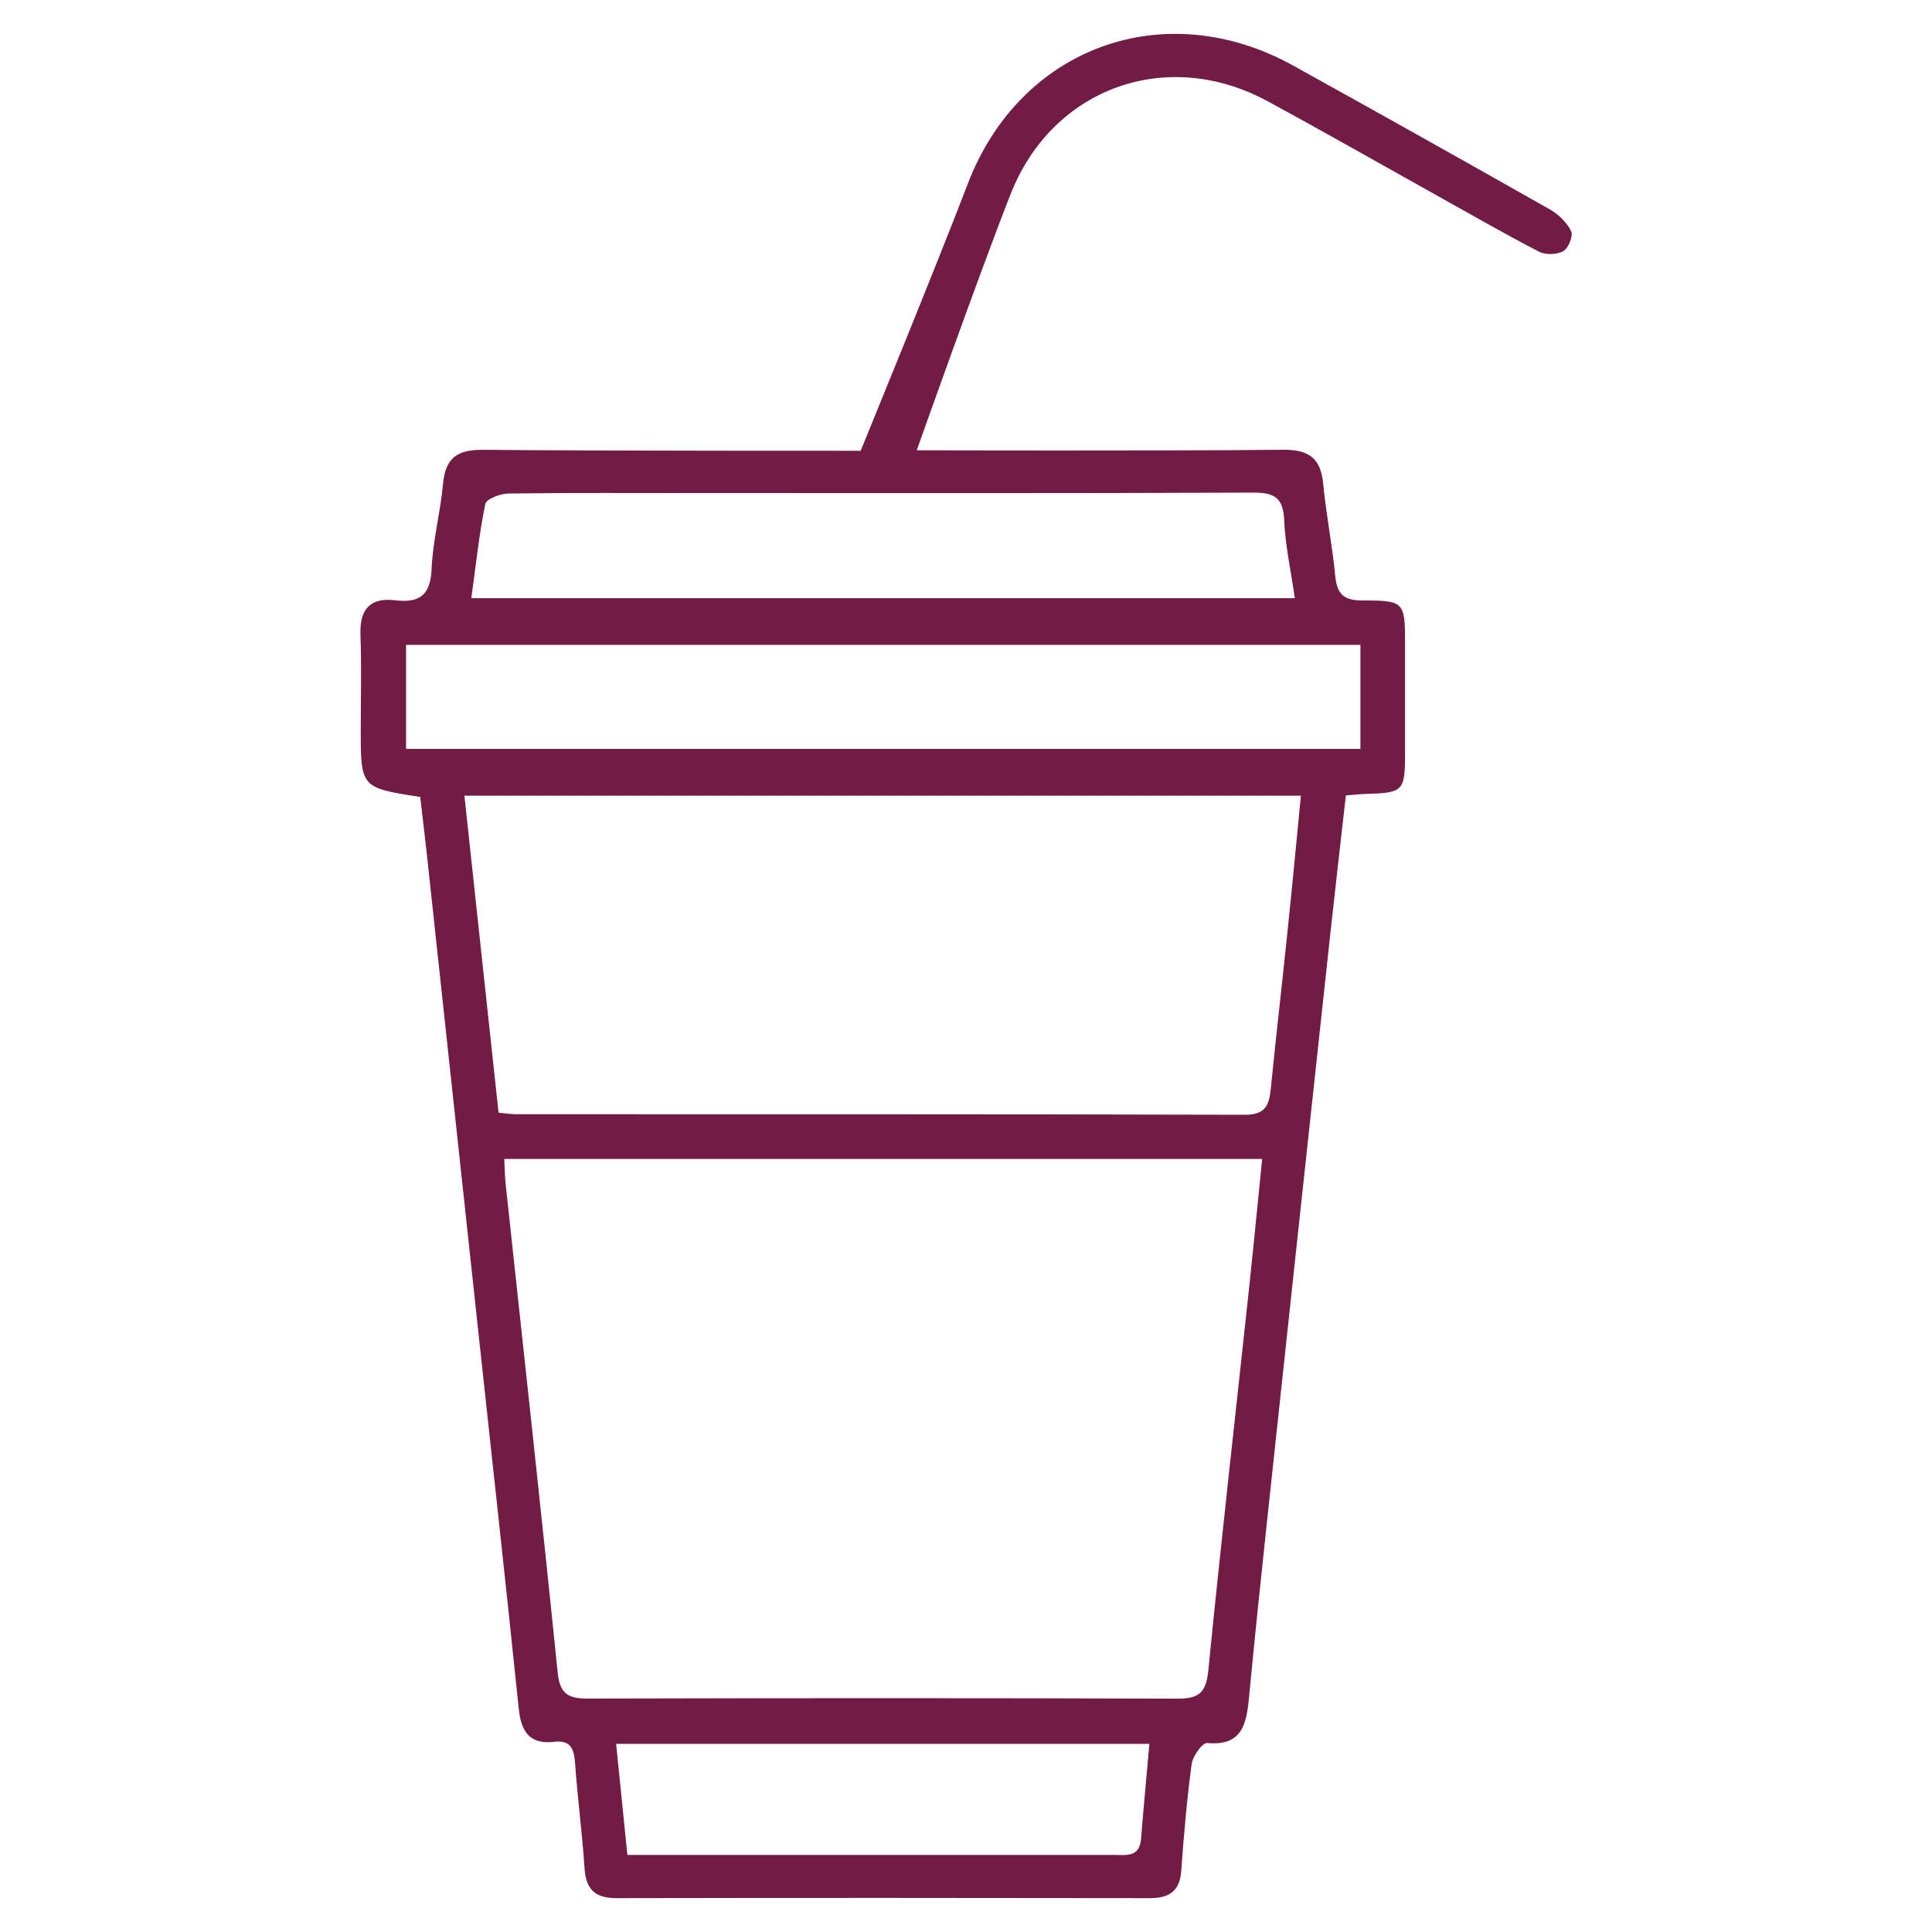 <svg width="40" height="40" viewBox="0 0 40 40" fill="none" xmlns="http://www.w3.org/2000/svg">
<path fill-rule="evenodd" clip-rule="evenodd" d="M18.98 9.323C18.98 9.323 24.248 9.337 26.56 9.312C27.093 9.307 27.343 9.48 27.395 10.013C27.456 10.656 27.585 11.293 27.646 11.936C27.682 12.31 27.834 12.433 28.208 12.432C29.07 12.43 29.089 12.466 29.09 13.302C29.09 14.06 29.09 14.819 29.09 15.578C29.089 16.389 29.062 16.415 28.248 16.439C28.14 16.442 28.032 16.455 27.865 16.469C27.756 17.431 27.646 18.381 27.543 19.331C27.107 23.356 26.673 27.38 26.242 31.405C26.108 32.655 25.977 33.905 25.858 35.157C25.806 35.698 25.714 36.153 24.992 36.088C24.895 36.079 24.694 36.358 24.672 36.522C24.573 37.254 24.51 37.991 24.457 38.729C24.426 39.153 24.211 39.299 23.808 39.299C20.126 39.293 16.444 39.292 12.763 39.299C12.323 39.3 12.13 39.119 12.102 38.679C12.056 37.96 11.958 37.244 11.908 36.525C11.887 36.223 11.831 36.02 11.467 36.062C10.964 36.121 10.79 35.849 10.741 35.383C10.473 32.791 10.187 30.2 9.907 27.609C9.552 24.319 9.199 21.029 8.843 17.74C8.798 17.321 8.747 16.903 8.7 16.5C7.468 16.309 7.468 16.309 7.469 15.085C7.469 14.437 7.487 13.789 7.463 13.142C7.443 12.617 7.661 12.366 8.182 12.428C8.688 12.488 8.913 12.322 8.936 11.778C8.96 11.191 9.119 10.61 9.172 10.022C9.22 9.489 9.459 9.308 9.996 9.313C12.438 9.336 17.819 9.333 17.819 9.333C17.819 9.333 19.411 5.445 20.037 3.806C21.12 0.972 24.112 -0.115 26.772 1.357C28.55 2.342 30.324 3.336 32.092 4.338C32.27 4.439 32.442 4.608 32.528 4.787C32.575 4.884 32.472 5.14 32.367 5.199C32.235 5.274 32 5.281 31.864 5.211C31.142 4.837 30.437 4.431 29.727 4.035C28.565 3.387 27.409 2.727 26.239 2.093C24.16 0.968 21.795 1.814 20.927 4.01C20.29 5.624 18.98 9.323 18.98 9.323ZM10.44 23.995C10.451 24.203 10.452 24.351 10.467 24.497C10.83 27.877 11.203 31.255 11.547 34.636C11.593 35.086 11.782 35.168 12.179 35.167C16.247 35.157 20.314 35.155 24.382 35.169C24.83 35.171 24.973 35.035 25.017 34.584C25.277 31.955 25.575 29.331 25.857 26.704C25.953 25.812 26.038 24.919 26.132 23.995C20.874 23.995 15.687 23.995 10.44 23.995ZM26.934 16.474C21.14 16.474 15.417 16.474 9.615 16.474C9.854 18.692 10.088 20.864 10.322 23.037C10.498 23.053 10.589 23.069 10.68 23.069C15.712 23.071 20.744 23.066 25.775 23.08C26.18 23.081 26.274 22.9 26.308 22.563C26.416 21.478 26.542 20.395 26.654 19.31C26.751 18.379 26.839 17.446 26.934 16.474ZM28.166 13.351C21.56 13.351 14.992 13.351 8.407 13.351C8.407 14.095 8.407 14.804 8.407 15.505C15.022 15.505 21.589 15.505 28.166 15.505C28.166 14.759 28.166 14.066 28.166 13.351ZM9.758 12.385C15.486 12.385 21.114 12.385 26.808 12.385C26.726 11.814 26.609 11.29 26.587 10.762C26.567 10.292 26.37 10.197 25.937 10.199C22.111 10.215 18.285 10.208 14.459 10.208C13.147 10.208 11.834 10.2 10.523 10.218C10.357 10.221 10.069 10.33 10.048 10.432C9.919 11.06 9.852 11.7 9.758 12.385ZM23.797 36.105C20.075 36.105 16.441 36.105 12.756 36.105C12.836 36.891 12.911 37.632 12.989 38.404C13.94 38.404 14.807 38.404 15.675 38.404C18.135 38.404 20.596 38.405 23.056 38.404C23.308 38.404 23.595 38.464 23.625 38.068C23.675 37.427 23.737 36.786 23.797 36.105Z" fill="#711B45"/>
</svg>
